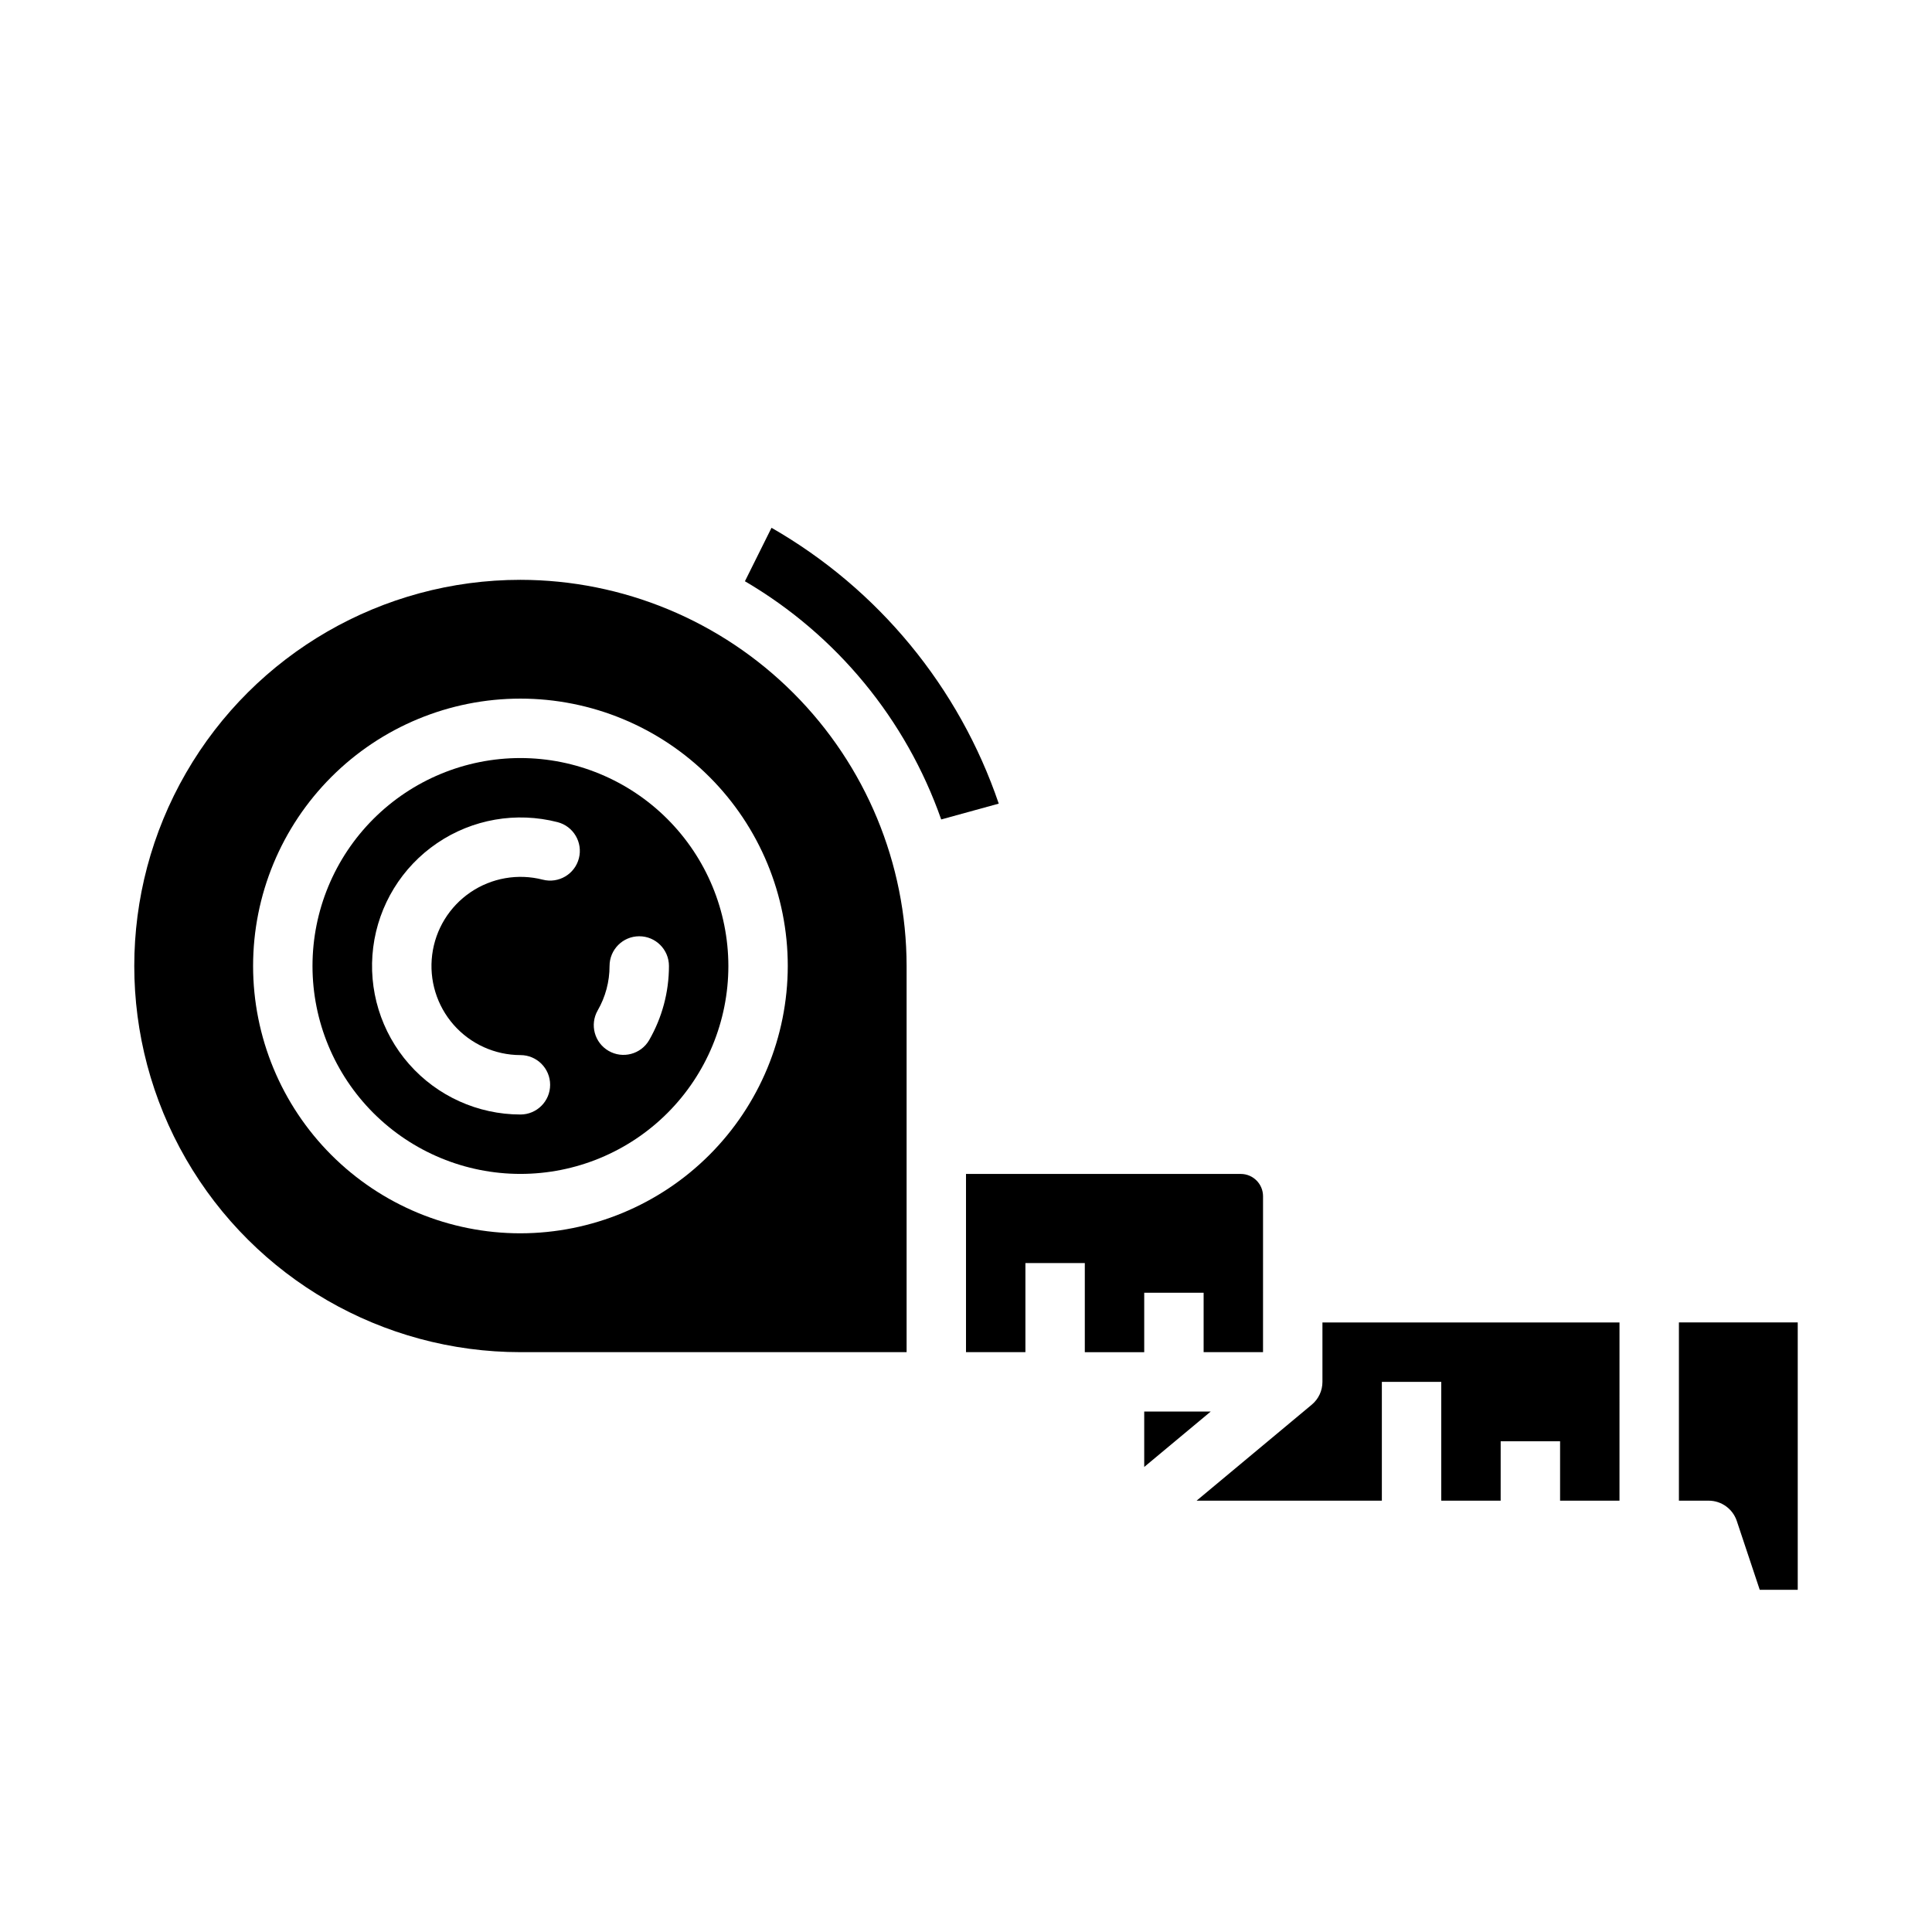 <?xml version="1.0" encoding="UTF-8"?>
<!-- Uploaded to: ICON Repo, www.iconrepo.com, Generator: ICON Repo Mixer Tools -->
<svg fill="#000000" width="800px" height="800px" version="1.1" viewBox="144 144 512 512" xmlns="http://www.w3.org/2000/svg">
 <g>
  <path d="m281.92 297.66c-36.562 0-70.344 19.504-88.625 51.168-18.281 31.66-18.281 70.672 0 102.34 18.281 31.66 52.062 51.168 88.625 51.168h102.34v-102.34c-0.031-27.133-10.82-53.145-30.008-72.332-19.184-19.184-45.195-29.977-72.328-30.004zm0 173.18c-18.789 0-36.809-7.465-50.098-20.75-13.285-13.289-20.75-31.309-20.75-50.098 0-18.793 7.465-36.812 20.75-50.098 13.289-13.289 31.309-20.754 50.098-20.754 18.789 0 36.812 7.465 50.098 20.754 13.285 13.285 20.75 31.305 20.75 50.098-0.02 18.781-7.492 36.789-20.773 50.074-13.281 13.281-31.289 20.75-50.074 20.773z"/>
  <path d="m348.46 283.87-7.047 14.168c24.27 14.215 42.703 36.586 52.016 63.125l15.254-4.195h-0.004c-10.508-30.879-31.922-56.871-60.219-73.098z"/>
  <path d="m281.92 344.89c-14.613 0-28.629 5.805-38.965 16.141-10.332 10.332-16.141 24.348-16.141 38.965 0 14.613 5.809 28.629 16.141 38.965 10.336 10.332 24.352 16.137 38.965 16.137s28.629-5.805 38.965-16.137c10.332-10.336 16.141-24.352 16.141-38.965-0.02-14.609-5.828-28.617-16.16-38.949-10.328-10.328-24.336-16.141-38.945-16.156zm15.496 26.566c-1.086 4.211-5.375 6.746-9.586 5.664-6.562-1.684-13.535-0.469-19.137 3.336-5.606 3.809-9.309 9.84-10.16 16.559-0.855 6.723 1.219 13.488 5.691 18.574 4.477 5.09 10.922 8.008 17.695 8.02 4.348 0 7.871 3.527 7.871 7.875 0 4.348-3.523 7.871-7.871 7.871-11.297-0.012-22.047-4.875-29.508-13.355-7.465-8.48-10.926-19.758-9.504-30.965 1.422-11.207 7.594-21.262 16.941-27.605 9.348-6.348 20.969-8.367 31.91-5.555 4.207 1.086 6.738 5.375 5.656 9.582zm18.598 48.215v0.004c-2.191 3.727-6.984 4.988-10.727 2.82-3.746-2.164-5.039-6.945-2.902-10.707 2.07-3.586 3.156-7.652 3.152-11.793 0-4.348 3.523-7.875 7.871-7.875s7.871 3.527 7.871 7.875c0.004 6.91-1.816 13.699-5.269 19.684z"/>
  <path d="m447.23 502.34v-15.746h15.742v15.742h15.742l0.004-41.324c-0.004-3.262-2.644-5.902-5.902-5.906h-72.816v47.23h15.742v-23.613h15.742v23.617z"/>
  <path d="m447.23 518.08v14.68l17.617-14.68z"/>
  <path d="m588.93 494.46v47.23h7.871l0.004 0.004c3.387 0 6.394 2.168 7.465 5.383l6.078 18.234h10.07v-70.852z"/>
  <path d="m494.46 510.21c0.004 2.328-1.027 4.539-2.816 6.031-0.008 0-0.008 0.012-0.016 0.016l-30.523 25.441h49.102v-31.488h15.742v31.488h15.742l0.004-15.746h15.742v15.742h15.742l0.004-47.23h-78.723z"/>
 </g>
</svg>